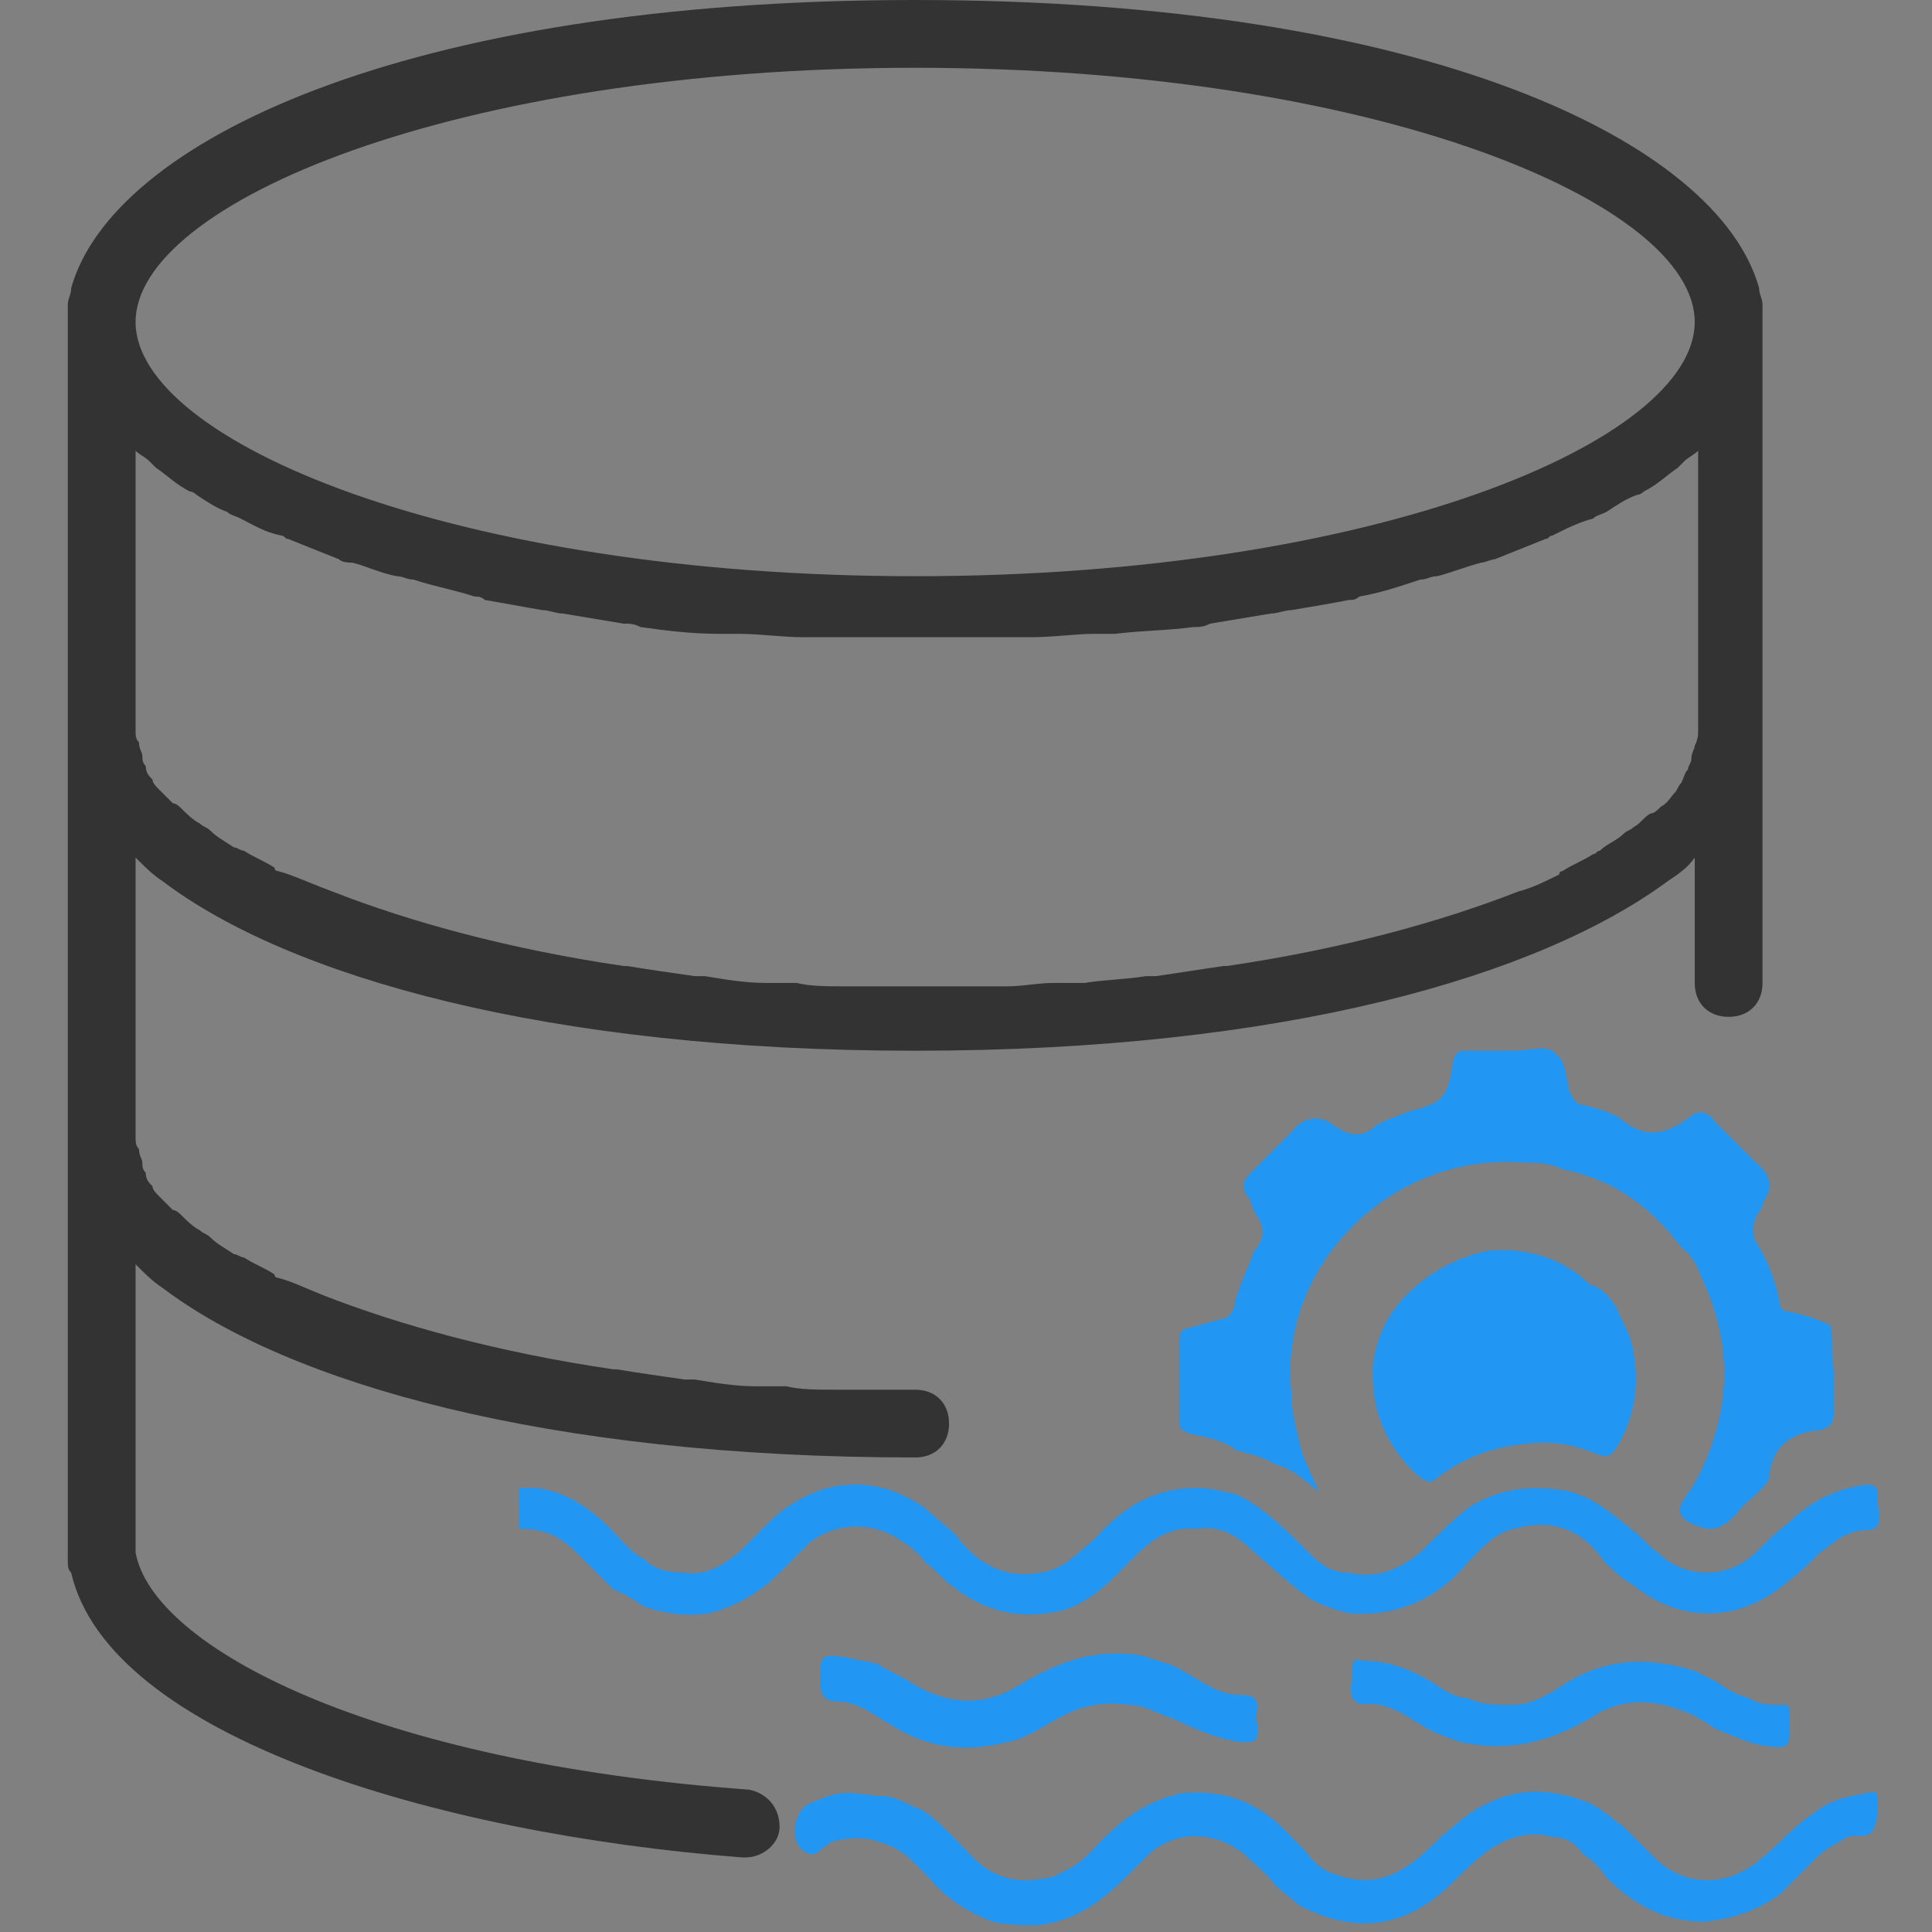 <?xml version="1.0" encoding="utf-8"?>
<!-- Generator: Adobe Illustrator 25.2.3, SVG Export Plug-In . SVG Version: 6.00 Build 0)  -->
<svg version="1.1" id="Capa_1" xmlns="http://www.w3.org/2000/svg" xmlns:xlink="http://www.w3.org/1999/xlink" x="0px" y="0px"
	 viewBox="0 0 57 57" style="enable-background:new 0 0 57 57;" xml:space="preserve">
<rect x="0" y="0" width="57" height="57" fill="#808080" stroke="none"/>
<style type="text/css">
	.st0{fill:#333333;}
	.st1{fill:#FDFDFD;}
	.st2{fill:#020202;}
	.st3{fill:#F1F1F1;}
	.st4{fill:#2196F3;}
</style>
<g>
	<path class="st0" d="M27,41c-0.8,0-1.6,0-2.4,0c-0.5,0-1,0-1.4-0.1c-0.3,0-0.6,0-0.9,0c-0.6,0-1.2-0.1-1.8-0.2c-0.1,0-0.2,0-0.3,0
		c-0.7-0.1-1.4-0.2-2-0.3c0,0,0,0-0.1,0c-3.4-0.5-6.3-1.3-8.6-2.2c0,0,0,0,0,0C9,38,8.6,37.8,8.2,37.7c0,0-0.1,0-0.1-0.1
		c-0.3-0.2-0.6-0.3-0.9-0.5C7.1,37.1,7,37,6.9,37c-0.3-0.2-0.5-0.3-0.7-0.5c-0.1-0.1-0.2-0.1-0.3-0.2c-0.2-0.1-0.4-0.3-0.5-0.4
		c-0.1-0.1-0.2-0.2-0.3-0.2c-0.1-0.1-0.3-0.3-0.4-0.4c-0.1-0.1-0.2-0.2-0.2-0.3c-0.1-0.1-0.2-0.2-0.2-0.4c-0.1-0.1-0.1-0.2-0.1-0.3
		c0-0.1-0.1-0.2-0.1-0.4C4,33.8,4,33.7,4,33.5v-8.2c0,0,0.1,0.1,0.1,0.1c0.2,0.2,0.4,0.4,0.7,0.6C8.5,28.8,16.1,31,27,31
		c10.9,0,18.4-2.2,22.2-5c0.3-0.2,0.6-0.4,0.8-0.7l0,0l0,3.7c0,0.6,0.4,1,1,1s1-0.4,1-1v-7v-0.5v-12V9c0-0.2-0.1-0.3-0.1-0.5
		C50.7,4.2,42.1,0,27,0S3.3,4.2,2.1,8.5C2.1,8.7,2,8.8,2,9v0.5v12V22v11.5V34v12c0,0.2,0,0.3,0.1,0.4c1.1,4.8,10.7,7.7,19.8,8.4
		c0,0,0.1,0,0.1,0c0.5,0,1-0.4,1-0.9c0-0.6-0.4-1-0.9-1.1C11,52,4.5,48.6,4,45.8c0,0,0-0.1,0-0.1v-8.4c0,0,0.1,0.1,0.1,0.1
		c0.2,0.2,0.4,0.4,0.7,0.6C8.5,40.8,16.1,43,27,43c0.6,0,1-0.4,1-1S27.6,41,27,41z M4.6,13.8c0.3,0.2,0.6,0.5,1,0.7
		c0.1,0,0.2,0.1,0.2,0.1c0.3,0.2,0.6,0.4,0.9,0.5c0.1,0.1,0.2,0.1,0.4,0.2c0.4,0.2,0.7,0.4,1.2,0.5c0.1,0,0.1,0.1,0.2,0.1
		c0.5,0.2,1,0.4,1.5,0.6c0.1,0.1,0.3,0.1,0.4,0.1c0.4,0.1,0.8,0.3,1.3,0.4c0.2,0,0.3,0.1,0.5,0.1c0.6,0.2,1.2,0.3,1.8,0.5
		c0.1,0,0.2,0,0.3,0.1c0.6,0.1,1.1,0.2,1.7,0.3c0.2,0,0.4,0.1,0.6,0.1c0.6,0.1,1.2,0.2,1.8,0.3c0.2,0,0.3,0,0.5,0.1
		c0.7,0.1,1.5,0.2,2.3,0.2c0.2,0,0.4,0,0.6,0c0.6,0,1.3,0.1,1.9,0.1c0.2,0,0.5,0,0.7,0c0.9,0,1.7,0,2.7,0s1.8,0,2.6,0
		c0.2,0,0.5,0,0.7,0c0.7,0,1.3-0.1,1.9-0.1c0.2,0,0.4,0,0.6,0c0.8-0.1,1.6-0.1,2.3-0.2c0.2,0,0.3,0,0.5-0.1c0.6-0.1,1.2-0.2,1.8-0.3
		c0.2,0,0.4-0.1,0.6-0.1c0.6-0.1,1.2-0.2,1.7-0.3c0.1,0,0.2,0,0.3-0.1c0.6-0.1,1.2-0.3,1.8-0.5c0.2,0,0.3-0.1,0.5-0.1
		c0.4-0.1,0.9-0.3,1.3-0.4c0.1,0,0.3-0.1,0.4-0.1c0.5-0.2,1-0.4,1.5-0.6c0.1,0,0.1-0.1,0.2-0.1c0.4-0.2,0.8-0.4,1.2-0.5
		c0.1-0.1,0.2-0.1,0.4-0.2c0.3-0.2,0.6-0.4,0.9-0.5c0.1,0,0.2-0.1,0.2-0.1c0.4-0.2,0.7-0.5,1-0.7c0.1-0.1,0.1-0.1,0.2-0.2
		c0.1-0.1,0.3-0.2,0.4-0.3v8.2c0,0.2,0,0.3-0.1,0.5c0,0.1-0.1,0.2-0.1,0.4c0,0.1-0.1,0.2-0.1,0.3c-0.1,0.1-0.1,0.2-0.2,0.4
		c-0.1,0.1-0.1,0.2-0.2,0.3c-0.1,0.1-0.2,0.3-0.4,0.4c-0.1,0.1-0.2,0.2-0.3,0.2c-0.2,0.1-0.3,0.3-0.5,0.4c-0.1,0.1-0.2,0.1-0.3,0.2
		c-0.2,0.2-0.5,0.3-0.7,0.5c-0.1,0-0.1,0.1-0.2,0.1c-0.3,0.2-0.6,0.3-0.9,0.5c0,0-0.1,0-0.1,0.1c-0.4,0.2-0.8,0.4-1.2,0.5
		c0,0,0,0,0,0c-2.3,0.9-5.2,1.7-8.6,2.2c0,0,0,0-0.1,0c-0.7,0.1-1.3,0.2-2,0.3c-0.1,0-0.2,0-0.3,0c-0.6,0.1-1.2,0.1-1.8,0.2
		c-0.3,0-0.6,0-0.9,0c-0.5,0-0.9,0.1-1.4,0.1c-0.8,0-1.6,0-2.4,0s-1.6,0-2.4,0c-0.5,0-1,0-1.4-0.1c-0.3,0-0.6,0-0.9,0
		c-0.6,0-1.2-0.1-1.8-0.2c-0.1,0-0.2,0-0.3,0c-0.7-0.1-1.4-0.2-2-0.3c0,0,0,0-0.1,0c-3.4-0.5-6.3-1.3-8.6-2.2c0,0,0,0,0,0
		C9,26,8.6,25.8,8.2,25.7c0,0-0.1,0-0.1-0.1c-0.3-0.2-0.6-0.3-0.9-0.5C7.1,25.1,7,25,6.9,25c-0.3-0.2-0.5-0.3-0.7-0.5
		c-0.1-0.1-0.2-0.1-0.3-0.2c-0.2-0.1-0.4-0.3-0.5-0.4c-0.1-0.1-0.2-0.2-0.3-0.2c-0.1-0.1-0.3-0.3-0.4-0.4c-0.1-0.1-0.2-0.2-0.2-0.3
		c-0.1-0.1-0.2-0.2-0.2-0.4c-0.1-0.1-0.1-0.2-0.1-0.3c0-0.1-0.1-0.2-0.1-0.4C4,21.8,4,21.7,4,21.5v-8.2c0.1,0.1,0.3,0.2,0.4,0.3
		C4.5,13.7,4.5,13.7,4.6,13.8z M27,2c13.6,0,23,4,23,7.5S40.6,17,27,17S4,13,4,9.5S13.4,2,27,2z"/>
</g>
<path class="st1" d="M-253.1-196.9c0-21,0-42.1,0-63.1c0-0.7,0.1-0.8,0.8-0.8c33.3,0,66.6,0,99.9,0c0.7,0,0.8,0.1,0.8,0.8
	c0,33.3,0,66.6,0,99.9c0,0.7-0.1,0.8-0.8,0.8c-33.6,0-67.1,0-100.7,0c0-2.8,0-5.5,0-8.3c1.8-0.1,3.2,0.7,4.4,2
	c-0.7,0.7-1.3,1.4-2,2.1c-0.6,0.6-0.6,1.2-0.1,1.8c0.5,0.6,1,0.7,1.8,0.2c0.8-0.6,1.4-1.5,2.3-2c0.1,0.1,0.2,0.1,0.3,0.2
	c4,3.3,8.8,3.1,12.5-0.5c0.7-0.6,1.3-1.3,2-1.9c0.7-0.7,1.5-1.3,2.6-1.5c0,0.4-0.3,0.6-0.6,0.9c-1.5,1.5-3,3-4.5,4.5
	c-0.7,0.7-0.6,1,0.4,1.2c0.9,0.1,1.8,0.1,2.5-0.5c2-1.6,3.7-3.6,5.6-5.4c0.1-0.1,0.2-0.3,0.2-0.5c1.4,0.4,2.3,1.5,3.3,2.5
	c1.4,1.4,2.9,2.7,4.8,3.3c0,0.2,0,0.4-0.1,0.5c-0.5,0.7-0.3,0.9,0.5,0.9c0.6,0,1.1,0,1.7,0c0.6-0.1,1.2-0.3,1.3-1
	c2.8-0.3,4.9-1.8,6.8-3.9c0.5-0.5,1-1,1.6-1.5c2.1-1.7,4.9-1.7,7,0c0.9,0.7,1.7,1.5,2.4,2.3c-1.1,0.6-1.8,1.7-2.6,2.5
	c-0.2,0.2-0.7,0.4-0.5,0.8c0.2,0.4,0.7,0.5,1.1,0.5c1.8,0,3-0.9,4-2.3c4.3,2.4,8.2,1.8,11.7-1.7c0.8-0.8,1.6-1.6,2.4-2.3
	c1.4-1.1,3.1-1.4,4.8-0.9c-1.3,1.6-2.9,2.9-4.3,4.4c-0.3,0.3-0.8,0.6-0.6,1.1c0.3,0.5,0.9,0.4,1.3,0.4c1.1-0.1,2-0.4,2.8-1.3
	c1-1.2,2.3-2,3.1-3.3c0.7,0.4,1.2,1.1,1.8,1.7c2,2.1,4.4,3.4,7.3,3.4c0,0.5,0.3,0.6,0.7,0.6c0.5,0,0.9,0,1.4,0c1.1,0,3-1.5,3.4-2.6
	c0.9-0.9,1.8-1.8,2.7-2.7c0.7-0.6,1.4-1.1,2.3-1.5c0.6-0.3,1.7,0.3,1.9-0.7c0.2-0.7,0-1.5,0-2.3c0-0.6-0.2-0.7-0.7-0.6
	c-1.5,0.2-2.9,0.6-4.2,1.4c-1.4,0.9-2.5,2.2-3.7,3.4c-2.5,2.3-5.7,2.3-8.2,0c-0.8-0.7-1.5-1.5-2.2-2.2c0.9-0.9,1.8-1.8,2.6-2.8
	c1.4-1.5,3-2.8,4.3-4.4c1.1,0.5,2.3,1,3.5,1.2c2,0.3,2,0.3,2-1.7c0-0.3,0-0.6,0-0.9c0-0.4-0.1-0.6-0.6-0.6c-0.9,0-1.7-0.1-2.5-0.6
	c0.3-0.2,0.6-0.5,0.8-0.7c2.2-2.2,4.4-4.5,6.6-6.6c1.1-1.1,1.7-2.3,1.5-3.9c0-0.3,0.1-0.6-0.3-0.7c-0.3-0.1-0.5,0.1-0.7,0.3
	c-0.2,0.2-0.3,0.3-0.5,0.5c-3,3-6,6-9,9c-0.3,0.3-0.5,0.6-0.9,0.7c-0.5-0.2-1-0.5-1.5-0.7c-3.3-1-6.4-0.9-9.4,0.8
	c-1.4,0.8-2.7,1.7-4.4,1.8c0.1-0.5,0.4-0.8,0.8-1.1c2.3-2.3,4.6-4.6,6.9-6.9c0.3-0.3,0.6-0.5,0.7-0.9c0.2,0.1,0.3,0.2,0.5,0.3
	c3.6,2.9,8.2,2.9,11.7-0.1c0.9-0.8,1.7-1.6,2.5-2.4c0.7-0.7,1.5-1.3,2.5-1.6c0.6-0.2,1.4,0.1,1.7-0.5c0.2-0.5,0.1-1.2,0.1-1.9
	c0-0.1,0-0.3,0-0.4c0.1-0.6-0.1-0.8-0.7-0.7c-2.3,0.1-4.1,1.2-5.8,2.7c-0.8,0.8-1.6,1.7-2.5,2.4c-2.2,1.9-5.3,1.8-7.4-0.1
	c0.7-0.8,1.4-1.6,2.3-2.2c1.5,0.7,2.3,0.6,3.5-0.6c0.7-0.7,1.4-1.4,2.1-2.1c0.3-0.3,0.6-0.6,0.6-1c0.2-2.1,1.6-3,3.5-3.3
	c0.1,0,0.1,0,0.2-0.1c0.7-0.1,1-0.5,0.9-1.2c-0.1-1.1,0-2.2,0-3.2c1.3-0.8,1.9-2,1.8-3.6c0-0.4-0.1-0.7-0.5-0.9
	c-0.4-0.1-0.5,0.2-0.7,0.4c-0.3,0.2-0.5,0.5-0.8,0.7c-1-0.3-2.1-0.7-3.1-0.9c-0.5-0.1-0.7-0.4-0.8-0.8c-0.4-1.4-0.8-2.9-1.6-4.1
	c-0.7-1.1-0.7-2.1,0.2-3.1c0.3,0.1,0.5-0.1,0.7-0.3c1.4-1.4,2.9-2.8,4.2-4.3c1-1,2.1-2,1.7-3.7c-0.1-0.3,0.2-0.8-0.3-1
	c-0.4-0.2-0.7,0.2-0.9,0.4c-1.6,1.6-3.2,3.2-4.8,4.8c-0.3,0.3-0.5,0.6-0.9,0.6c-1-1-2.1-1.9-3-3c-0.7-0.7-1.3-1-2.1-0.3
	c-1.6,1.3-3.1,1.3-4.7,0.1c-0.1-0.1-0.2-0.1-0.2-0.2c0.1-0.6,0.6-0.8,0.9-1.1c0.4-0.5,1-0.7,1.1-1.4c0.4,0.2,0.8,0.1,1.3-0.1
	c0.9-0.5,1.9-0.9,2.8-1.5c0.5-0.3,0.8-0.3,1.3,0.2c1.1,1.2,2.3,2.3,3.5,3.5c0.4,0.4,0.6,0.4,1.1,0.1c1.3-1,2.3-2.1,3-3.6
	c1.7-3.6,1.3-7-0.8-10.3c0.5-0.8,1.3-1.4,2-2.1c0.9-0.8,1.2-1.8,1.2-3c0-0.4,0.1-0.8-0.3-1.1c-0.5-0.2-0.8,0.2-1.1,0.5
	c-1.3,1.2-2.4,2.5-3.8,3.6c-2.8-1.9-5.8-2.5-9.1-1.4c-1.9,0.6-1.9,0.6-2.2-1.4c0.1-0.1,0.2-0.1,0.3-0.2c4.9-4.9,9.9-9.9,14.8-14.8
	c0.7-0.7,0.7-1.6,0.1-2.2c-0.5-0.5-1.3-0.3-2,0.3c-4.4,4.4-8.9,8.9-13.3,13.3c-0.3,0.3-0.5,0.6-0.9,0.8c-1.5-3-3.6-5.4-6.5-7.2
	c0-0.4,0.4-0.6,0.6-0.9c1.8-1.8,3.6-3.6,5.4-5.4c0.3-0.3,0.5-0.5,0.8-0.8c0.3-0.2,0.4-0.5,0.2-0.9c-0.1-0.3-0.5-0.3-0.8-0.3
	c-1.3,0-2.4,0.2-3.3,1.2c-1.3,1.4-2.7,2.7-4.1,4.1c-0.5,0.5-1.2,1-1.5,1.7c-4-1.4-7.9-1.4-11.8,0.1c-2.3,0.9-4.2,2.3-6,4.1
	c-0.4,0.4-0.4,0.4-0.8,0.3c0.2-0.3,0.4-0.6,0.7-0.8c2.3-2.4,4.7-4.7,7-7c0.8-0.8,1.6-1.6,2.4-2.4c0.2-0.2,0.5-0.5,0.4-0.9
	c-0.1-0.4-0.5-0.4-0.8-0.4c-1.2,0-2.2,0.2-3.1,1.1c-2,2.1-4,4.1-6.1,6.1c-0.6,0.6-1.1,1.3-1.9,1.7c-1.8-2.8-4-5.1-6.9-6.8
	c0.4-1,1.4-1.5,2.1-2.3c0.2-0.2,0.4-0.5,0.3-0.8c-0.1-0.3-0.4-0.2-0.7-0.2c-1.9-0.3-3.2,0.5-4.2,2c-3.1-1.1-6.3-1.7-9.7-1.3
	c-1.9,0.2-3.7,0.8-5.5,1.4c-1.3-0.4-2.5-0.4-3.5,0.6c-4.8,4.8-9.7,9.7-14.5,14.5c-0.2,0.2-0.6,0.5-0.6,0.9c-2.2,1.2-3.9,3-5.1,5.2
	c-1.2,0.4-1.7,1.5-2.6,2.3c-0.9,0.7-1.2,1.7-1.2,2.9c0,0.4,0,0.9,0.4,1.1c0.4,0.2,0.8-0.2,1.1-0.5c0.4-0.3,0.6-0.8,1.2-0.8
	c0.1,3.6,1.5,6.7,4.3,9.1c0,0.4-0.3,0.6-0.6,0.9c-1.1,1.1-2.2,2.3-3.4,3.4c-1,0.9-1.5,2-1.3,3.4c0,0.3-0.1,0.6,0.2,0.8
	c0.4,0.2,0.7,0,1-0.3c0.7-0.7,1.3-1.4,2-2c1.6-1.5,3-3.2,4.7-4.6c1.7,0.6,3.5,1,5.4,0.9c0.6,0,0.8-0.2,0.8-0.8c0-2.3,0-4.5,0-6.8
	c0.5,0,0.8-0.5,1.1-0.8c0.9-1,2.1-1.7,2.7-3c0.6,0,1.1,0,1.7-0.1c0.9-0.1,1.1,0.2,1.1,1.1c0,3.4,0,6.9,0,10.3
	c-0.2,0.4-0.4,0.7-0.7,1c-3.2,3.2-6.5,6.5-9.7,9.7c-0.3,0.3-0.5,0.6-0.9,0.6c-1.7-1.4-3.6-1.9-5.6-0.9c-2.6,1.2-4,4.9-1.3,8
	c-1.1,1.3-2.4,2.5-3.6,3.7C-252.3-197.6-252.5-197-253.1-196.9z M-251.2-250.6c0.1,0.4-0.2,0.9,0.3,1.2c0.6,0.3,0.9-0.3,1.2-0.6
	c2.3-2.3,4.6-4.6,6.8-6.8c0.3-0.3,0.6-0.6,0.9-0.9c0.4-0.5,0.2-1-0.4-1c-1.2-0.1-2.4,0.1-3.3,1.1c-1.5,1.5-3,3-4.5,4.5
	C-250.9-252.5-251.2-251.7-251.2-250.6z"/>
<path class="st2" d="M-168.3-188.8c2.1,2,5.2,2,7.4,0.1c0.9-0.7,1.6-1.6,2.5-2.4c1.6-1.5,3.5-2.6,5.8-2.7c0.6,0,0.8,0.1,0.7,0.7
	c0,0.1,0,0.3,0,0.4c0,0.6,0.2,1.3-0.1,1.9c-0.3,0.5-1.1,0.3-1.7,0.5c-1,0.3-1.8,0.9-2.5,1.6c-0.8,0.8-1.6,1.7-2.5,2.4
	c-3.5,3-8.2,3-11.7,0.1c-0.2-0.1-0.3-0.2-0.5-0.3c-0.6-0.6-1.2-1.1-1.7-1.7c-1.6-2-3.7-2.7-6.2-2.1c-1.5,0.4-2.6,1.5-3.5,2.6
	c-2.4,2.7-5.2,4.1-8.9,3.7c-0.9-0.3-1.9-0.5-2.8-0.9c-1.6-1-2.9-2.3-4.2-3.7c-1.2-1.2-2.5-2-4.3-1.9c-0.3,0-0.7,0-1,0
	c-1.5,0.2-2.6,1.1-3.7,2.2c-1.6,1.6-3.2,3.3-5.4,4c-3.1,0.8-5.9,0.3-8.3-1.7c-0.7-0.6-1.3-1.2-2-1.8c-0.6-0.7-1.2-1.3-2-1.8
	c-2-1.4-4.7-1.2-6.6,0.4c-0.8,0.7-1.5,1.4-2.3,2.2c-1.5,1.5-3.2,2.7-5.4,3c-1.7,0.2-3.3,0-4.9-0.5c-0.7-0.5-1.5-0.9-2.2-1.4
	c-0.9-0.9-1.8-1.8-2.7-2.7c-1.2-1.2-2.5-1.8-4.2-1.8c0-1.1,0-2.1,0-3.2c0.4,0,0.8,0,1.2,0c2.3,0.3,4.1,1.5,5.7,3.1
	c0.8,0.8,1.5,1.8,2.6,2.4c0.8,0.7,1.9,1,3,1c1.6,0.2,2.9-0.4,4-1.4c0.8-0.7,1.5-1.5,2.3-2.3c1.1-1,2.2-1.9,3.6-2.3
	c2.9-0.9,5.6-0.5,8.2,1.2c0.7,0.7,1.5,1.3,2.2,2c1.6,2,3.6,3.2,6.3,2.7c1.7-0.3,2.9-1.4,3.9-2.6c2-2.2,4.4-3.8,7.6-3.9
	c1.1,0.1,2.1,0.3,3.2,0.5c2,0.9,3.5,2.4,5.1,4c0.9,0.9,1.9,1.7,3.2,1.9c2.1,0.5,3.8-0.2,5.3-1.6c1.1-1.1,2.2-2.3,3.4-3.2
	c2.3-1.6,4.9-1.9,7.5-1.3c1.8,0.4,3.1,1.6,4.5,2.8C-169.7-190-169-189.4-168.3-188.8z"/>
<path class="st2" d="M-196.6-164.1c-0.7-0.8-1.5-1.7-2.4-2.3c-2.1-1.7-4.9-1.7-7,0c-0.6,0.4-1.1,1-1.6,1.5c-1.8,2-4,3.5-6.8,3.9
	c-1.1,0-2.3-0.1-3.4-0.3c-1.9-0.6-3.4-1.9-4.8-3.3c-1-1-1.9-2.1-3.3-2.5c-1.2-0.5-2.4-0.5-3.6-0.1c-1.1,0.2-1.8,0.8-2.6,1.5
	c-0.7,0.6-1.3,1.3-2,1.9c-3.8,3.6-8.5,3.8-12.5,0.5c-0.1-0.1-0.2-0.1-0.3-0.2c-0.7-0.7-1.3-1.3-2-2c-1.2-1.3-2.6-2.1-4.4-2
	c0-1.1,0-2.2,0-3.4c2.7,0,4.8,1.2,6.7,3c0.6,0.7,1.2,1.4,2,2c2.2,2.1,5.3,2.2,7.6,0.3c1-0.8,1.8-1.7,2.7-2.6
	c1.5-1.5,3.3-2.3,5.4-2.6c1-0.1,2,0.1,3.1,0.2c0.8,0.3,1.6,0.7,2.4,1c1.4,1,2.6,2.3,3.8,3.5c1.6,1.5,3.4,2.2,5.6,1.6
	c0.5,0.1,0.9-0.2,1.3-0.4c1.1-0.6,1.9-1.5,2.7-2.4c1.7-1.8,3.6-3.1,6.1-3.5c3.3-0.3,6,0.9,8.2,3.3c0.3,0.4,0.7,0.7,1.1,1
	c0.6,0.8,1.4,1.4,2.4,1.8c1.9,0.8,3.8,0.6,5.5-0.6c0.8-0.6,1.5-1.4,2.2-2.1c1-1,2.1-2,3.4-2.6c2.5-1.1,5-1,7.5,0
	c0.8,0.6,1.6,1.2,2.5,1.7c0.7,0.8,1.4,1.5,2.2,2.2c2.5,2.4,5.7,2.4,8.2,0c1.2-1.1,2.3-2.4,3.7-3.4c1.3-0.8,2.7-1.3,4.2-1.4
	c0.5,0,0.7,0,0.7,0.6c0,0.8,0.1,1.6,0,2.3c-0.2,0.9-1.3,0.4-1.9,0.7c-0.8,0.4-1.6,0.9-2.3,1.5c-0.9,0.9-1.8,1.8-2.7,2.7
	c-1.6,1.2-3.5,1.9-5.5,2c-3,0-5.3-1.3-7.3-3.4c-0.6-0.6-1.1-1.2-1.8-1.7c-0.7-0.7-1.4-1.2-2.4-1.3c-1.8-0.5-3.4-0.2-4.8,0.9
	c-0.9,0.7-1.6,1.5-2.4,2.3c-3.5,3.5-7.4,4-11.7,1.7C-195.4-163.1-196-163.6-196.6-164.1z"/>
<path class="st1" d="M-246.4-168c-1.9-1.8-4.1-2.9-6.7-3c0-6.5,0-13.1,0-19.6c1.7,0,3,0.7,4.2,1.8c0.9,0.9,1.8,1.8,2.7,2.7
	c-1,1.2-2.1,2.3-3.2,3.3c-1,0.9-1.5,1.9-1.3,3.2c0.1,0.4-0.2,0.9,0.3,1.1c0.5,0.2,0.8-0.2,1.1-0.5c1.6-1.6,3.3-3.3,4.9-4.9
	c0.2-0.2,0.5-0.4,0.5-0.8c1.6,0.5,3.2,0.8,4.9,0.5c2.2-0.3,3.9-1.5,5.4-3c0.7-0.7,1.5-1.5,2.3-2.2c1.9-1.6,4.6-1.7,6.6-0.4
	c-0.2,0.3-0.4,0.6-0.7,0.8c-2.7,2.7-5.3,5.3-8,8c-0.3,0.3-0.6,0.5-0.7,0.8c-0.7-0.2-1.4-0.4-2.2-0.6c-2.1-0.4-2.1-0.4-2.1,1.7
	c0,0.9,0,1.6,1.2,1.5c-0.1,0.2-0.1,0.4-0.2,0.5C-240.5-173.9-243.4-171-246.4-168z"/>
<path class="st3" d="M-251.9-193.8c-0.4,0-0.8,0-1.2,0c0-1.1,0-2.1,0-3.2c0.7-0.1,0.8-0.7,1.2-1.1c1.2-1.2,2.5-2.3,3.6-3.7
	c0.7,0.5,1.5,1,2.4,1.2c0,0.4-0.4,0.6-0.6,0.9c-1.6,1.6-3.2,3.2-4.8,4.8C-251.7-194.5-252-194.2-251.9-193.8z"/>
<path class="st2" d="M-225-257.6c1.8-0.6,3.6-1.2,5.5-1.4c3.3-0.4,6.6,0.1,9.7,1.3c0.9,0.4,1.7,0.9,2.6,1.3c2.8,1.7,5.1,4,6.9,6.8
	c0.5,0.9,0.9,1.7,1.4,2.6c0.4,0.1,0.4,0.1,0.8-0.3c1.7-1.7,3.7-3.2,6-4.1c3.9-1.6,7.9-1.5,11.8-0.1c0.9,0.4,1.7,0.8,2.6,1.3
	c2.8,1.8,5,4.2,6.5,7.2c0.3,0.9,0.7,1.8,1,2.8c0.3,2,0.3,2,2.2,1.4c3.3-1.1,6.3-0.5,9.1,1.4c0.7,0.7,1.3,1.3,2,2
	c2.1,3.3,2.6,6.7,0.8,10.3c-0.7,1.4-1.8,2.6-3,3.6c-0.4,0.3-0.7,0.3-1.1-0.1c-1.1-1.2-2.3-2.3-3.5-3.5c-0.4-0.4-0.7-0.5-1.3-0.2
	c-0.9,0.5-1.9,0.9-2.8,1.5c-0.4,0.2-0.8,0.3-1.3,0.1c-0.9-0.5-1.8-0.9-2.8-1.1c-0.7-0.7-0.7-1.7-1-2.6c-0.7-2-0.7-2-2.7-2
	c-0.7,0-1.7,0.2-2.2-0.1c-0.5-0.4-0.1-1.4-0.2-2.1c0-0.1,0-0.2,0-0.3c0-1.3,0-2.5,0-3.8c0-2.6,0-5.2,0-7.8c0-0.4-0.1-0.6-0.6-0.6
	c-1.8,0-3.6,0-5.4,0c-0.4,0-0.6,0.2-0.6,0.6c0,4.6,0,9.2,0,13.7c0,0.1-0.1,0.3-0.1,0.3c-1.3-0.2-1.4,0.9-1.6,1.7
	c-0.2,0.6-0.4,1.1-0.5,1.7c-0.2,0.9-0.6,1.3-1.5,1.6c-0.9,0.3-1.7,0.7-2.6,1.1c-0.4-0.3-0.2-0.7-0.2-1.1c0-4.1,0-8.1,0-12.2
	c0.1-0.6,0-0.9-0.7-0.9c-0.9,0.1-1.9,0-2.8,0.1c-3.1-0.3-3.1-0.3-3,2.8c0,0.1,0,0.1,0,0.2c0,1.3,0,2.5,0,3.8c0,1.8-0.1,3.6,0,5.4
	c0.1,1.7-0.4,2.9-1.7,4.1c-1.2,1.2-2.4,1.9-4.1,1.6c0,0-0.1,0-0.1,0c-0.6,0.1-0.7-0.2-0.7-0.7c0-1.1,0-2.1,0-3.2c0-1.3,0-2.6,0-3.9
	c0-4.1,0-8.3,0.1-12.4c0-1-0.3-1.2-1.2-1c-1.3,0-2.5,0-3.8,0c-0.5,0-0.9,0-1.4,0c-0.1,0-0.2,0-0.2,0.2c0,0.5,0,0.9,0,1.4
	c0,1.3,0,2.5,0,3.8c0,4.7,0,9.4,0,14c-0.1,1.8-0.1,1.8-1.9,1.9c0,0-0.1,0-0.1,0c-1.2,0-2.4-0.1-3.6,0c-0.7,0-1-0.1-1-1
	c0-2.6,0-5.1,0-7.7c0.1-1.3,0.1-2.6,0-3.9c0.1-4.6,0.1-9.2,0-13.9c0.1-1.3,0.1-2.6,0-3.9c0.2-0.5-0.1-0.7-0.6-0.7
	c-1.8,0-3.5,0-5.3,0c-0.5,0-0.6,0.2-0.6,0.6c0,2,0,4,0.1,6c-0.1,1.3-0.1,2.5,0,3.8c-0.1,4.7-0.1,9.4,0,14c-0.1,1.3-0.1,2.5,0,3.8
	c0,0.7-0.1,1.3,0,2c0,0.7-0.1,1-0.9,0.9c-0.6,0-1.2,0-1.9,0.1c-1.3,0-2.5-0.1-3.8-0.1c0-3.4-0.1-6.9,0-10.3c0-0.8-0.2-1.2-1.1-1.1
	c-0.5,0.1-1.1,0-1.7,0.1c-1.1,0-2.2,0-3.3-0.1c-0.4,0-0.5,0.1-0.5,0.5c0,1.1,0,2.2,0.1,3.3c0,2.3-0.1,4.5,0,6.8
	c0,0.7-0.2,0.8-0.8,0.8c-1.9,0-3.7-0.3-5.4-0.9c-0.9-0.5-1.7-1.1-2.6-1.6c-2.8-2.4-4.2-5.4-4.3-9.1c0.1-1.7,0.5-3.4,1.2-4.9
	c1.2-2.2,2.9-3.9,5.1-5.2c1.6-0.7,3.2-1.2,4.9-1.2c2.1,0.1,2.1,0.1,2.6-1.9c0.1-0.3,0.2-0.7,0.3-1c0.7-2,1.7-3.9,3-5.6
	C-230.8-254.2-228.1-256.1-225-257.6z"/>
<path class="st2" d="M-171-221.5c0.1,0.1,0.2,0.1,0.2,0.2c1.6,1.2,3.2,1.2,4.7-0.1c0.8-0.7,1.4-0.4,2.1,0.3c0.9,1,2,2,3,3
	c1.2,0.9,1.4,2,0.4,3.1c0,0,0,0.1-0.1,0.2c-0.8,1-0.9,1.9-0.2,3.1c0.8,1.2,1.2,2.7,1.6,4.1c0.1,0.5,0.3,0.7,0.8,0.8
	c1,0.3,2.1,0.6,3.1,0.9c0.3,1.1,0,2.2,0.2,3.4c0,1.1-0.1,2.2,0,3.2c0,0.7-0.2,1.1-0.9,1.2c-0.1,0-0.1,0-0.2,0.1
	c-1.9,0.3-3.3,1.2-3.5,3.3c0,0.4-0.3,0.7-0.6,1c-0.7,0.7-1.4,1.4-2.1,2.1c-1.2,1.2-2,1.3-3.5,0.6c-0.8-0.6-0.7-1.1-0.1-1.8
	c0.8-1,1.4-2,1.7-3.3c1.8-4.5,1.6-8.9-0.6-13.3c-0.4-0.9-0.9-1.7-1.5-2.4c-2.2-3-5.1-5-8.8-5.9c-1-0.4-2.1-0.6-3.2-0.5
	c-9.6-0.8-18.2,7.6-17.3,17.2c0,1.1,0.2,2.3,0.6,3.4c0.3,1.4,1,2.7,1.5,4.1c-1.1-0.8-2.1-1.7-3.3-2.2c-0.8-0.5-1.8-0.9-2.8-1
	c-1.1-0.8-2.4-0.9-3.6-1.3c-0.4-0.2-0.6-0.3-0.6-0.8c0-2.1,0-4.2,0-6.2c0-0.5,0.1-0.7,0.6-0.8c0.9-0.2,1.8-0.6,2.7-0.9
	c0.4-0.1,0.6-0.3,0.6-0.6c0.4-1.5,1-2.9,1.6-4.3c0.8-0.8,0.9-1.7,0.2-2.7c-0.2-0.3-0.4-0.6-0.5-0.9c-0.1-0.2-0.1-0.3-0.2-0.4
	c-0.5-0.7-0.4-1.2,0.3-1.7c1.1-1,2.2-2,3.1-3.1c0.9-1,1.7-1.3,2.9-0.6c1.1,0.8,2.2,1.5,3.5,0.3c0.6-0.2,1.1-0.5,1.7-0.7
	c1-0.4,2.3-0.5,3-1.2c0.7-0.7,0.8-2,1.1-3c0.1-0.5,0.4-0.7,0.9-0.6c1.2,0,2.3,0,3.5,0c1.1,0,2.4-0.4,3.2,0.2
	c0.7,0.6,0.8,1.9,1.1,2.9c0.2,0.6,0.5,1,1.1,1C-172.9-222.1-172-221.8-171-221.5z"/>
<path class="st2" d="M-179.2-177.6c1.7,0,3-1,4.4-1.8c3-1.7,6.2-1.8,9.4-0.8c0.5,0.2,1,0.4,1.5,0.7c0.8,0.5,1.6,1.1,2.5,1.3
	c0.8,0.5,1.6,0.6,2.5,0.6c0.4,0,0.6,0.1,0.6,0.6c0,0.3,0,0.6,0,0.9c0,2,0,2-2,1.7c-1.2-0.2-2.4-0.7-3.5-1.2c-0.7-0.5-1.4-1-2.2-1.3
	c-2.5-1-4.9-1-7.2,0.5c-3,1.9-6.1,2.6-9.6,1.9c-0.8-0.3-1.6-0.6-2.5-0.9c-1.1-0.8-2.3-1.5-3.7-1.9c-0.7-0.2-1.6,0.2-2-0.5
	c-0.3-0.6-0.1-1.4-0.1-2.1c0-0.1,0-0.1,0-0.2c-0.1-0.5,0.2-0.6,0.7-0.6c1.8,0.1,3.4,0.6,5,1.4c0.9,0.5,1.7,1.2,2.7,1.4
	C-181.6-177.4-180.4-177.5-179.2-177.6z"/>
<path class="st2" d="M-246-200.4c-0.9-0.2-1.6-0.7-2.4-1.2c-2.7-3-1.3-6.8,1.3-8c2.1-1,3.9-0.5,5.6,0.9c0.7,0.8,1.1,1.6,1.4,2.6
	c0,0.6,0.1,1.3-0.1,1.9C-240.8-201.6-242.9-200.2-246-200.4z"/>
<path class="st3" d="M-170.3-240.4c-0.3-0.9-0.7-1.8-1-2.8c0.4-0.2,0.6-0.5,0.9-0.8c4.4-4.4,8.9-8.9,13.3-13.3
	c0.7-0.7,1.5-0.8,2-0.3c0.6,0.5,0.6,1.5-0.1,2.2c-4.9,4.9-9.9,9.9-14.8,14.8C-170.1-240.5-170.2-240.5-170.3-240.4z"/>
<path class="st3" d="M-240.1-206.2c-0.3-0.9-0.7-1.8-1.4-2.6c0.4,0,0.6-0.3,0.9-0.6c3.2-3.2,6.5-6.5,9.7-9.7c0.3-0.3,0.5-0.6,0.7-1
	c1.3,0,2.5,0.1,3.8,0.1c-0.1,0.3-0.4,0.5-0.6,0.8c-4.1,4.1-8.2,8.2-12.3,12.3C-239.6-206.6-239.8-206.4-240.1-206.2z"/>
<path class="st3" d="M-198.9-247.1c-0.5-0.9-0.9-1.7-1.4-2.6c0.7-0.5,1.3-1.1,1.9-1.7c2-2,4.1-4,6.1-6.1c0.9-0.9,2-1.1,3.1-1.1
	c0.3,0,0.7,0.1,0.8,0.4c0.1,0.4-0.1,0.6-0.4,0.9c-0.8,0.8-1.6,1.6-2.4,2.4c-2.3,2.3-4.7,4.7-7,7
	C-198.5-247.7-198.7-247.4-198.9-247.1z"/>
<path class="st3" d="M-161.4-178.1c-0.9-0.3-1.7-0.8-2.5-1.3c0.4-0.1,0.6-0.5,0.9-0.7c3-3,6-6,9-9c0.2-0.2,0.3-0.3,0.5-0.5
	c0.2-0.2,0.4-0.3,0.7-0.3c0.3,0.1,0.2,0.4,0.3,0.7c0.2,1.6-0.3,2.8-1.5,3.9c-2.3,2.2-4.4,4.4-6.6,6.6
	C-160.8-178.5-161.1-178.3-161.4-178.1z"/>
<path class="st3" d="M-179.2-177.6c-1.2,0.1-2.3,0.2-3.5-0.4c0-0.5,0.4-0.7,0.7-0.9c2.9-2.9,5.8-5.8,8.7-8.7
	c0.3-0.3,0.5-0.6,0.8-0.7c0.6,0.6,1.2,1.1,1.7,1.7c-0.1,0.4-0.5,0.6-0.7,0.9c-2.3,2.3-4.6,4.6-6.9,6.9
	C-178.8-178.3-179.1-178-179.2-177.6z"/>
<path class="st3" d="M-238.7-242.9c-1.7,0.1-3.4,0.5-4.9,1.2c0-0.4,0.3-0.6,0.6-0.9c4.8-4.8,9.7-9.7,14.5-14.5c1-1,2.2-1,3.5-0.6
	c-3,1.5-5.7,3.5-7.8,6.2c-1.3,1.7-2.2,3.6-3,5.6c-0.6,0-0.9,0.6-1.2,0.9C-237.6-244.2-238.6-243.9-238.7-242.9z"/>
<path class="st3" d="M-251.2-250.6c-0.1-1.1,0.3-2,1.1-2.7c1.5-1.5,3-2.9,4.5-4.5c0.9-1,2.1-1.2,3.3-1.1c0.6,0,0.8,0.5,0.4,1
	c-0.3,0.3-0.6,0.6-0.9,0.9c-2.3,2.3-4.6,4.6-6.8,6.8c-0.3,0.3-0.6,0.9-1.2,0.6C-251.4-249.6-251.1-250.2-251.2-250.6z"/>
<path class="st3" d="M-177.8-250.4c-0.9-0.4-1.7-0.8-2.6-1.3c0.3-0.7,1-1.1,1.5-1.7c1.4-1.4,2.8-2.7,4.1-4.1c0.9-1,2-1.3,3.3-1.2
	c0.3,0,0.6,0,0.8,0.3c0.2,0.3,0,0.6-0.2,0.9c-0.3,0.3-0.5,0.5-0.8,0.8c-1.8,1.8-3.6,3.6-5.4,5.4C-177.4-251-177.7-250.8-177.8-250.4
	z"/>
<path class="st3" d="M-166.1-176.8c0.8,0.3,1.5,0.8,2.2,1.3c-1.3,1.6-2.9,2.9-4.3,4.4c-0.9,0.9-1.8,1.8-2.6,2.8
	c-0.8-0.6-1.6-1.2-2.5-1.7c0.5,0,0.7-0.4,1-0.7C-170.2-172.8-168.3-175-166.1-176.8z"/>
<path class="st3" d="M-229.4-167.4c1.2-0.4,2.4-0.4,3.6,0.1c-0.1,0.2-0.1,0.4-0.2,0.5c-1.9,1.8-3.5,3.8-5.6,5.4
	c-0.7,0.6-1.6,0.6-2.5,0.5c-1-0.1-1-0.5-0.4-1.2c1.5-1.5,3-3,4.5-4.5C-229.7-166.8-229.4-167-229.4-167.4z"/>
<path class="st3" d="M-245.6-222.4c0.9,0.5,1.7,1.1,2.6,1.6c-1.7,1.4-3.1,3.1-4.7,4.6c-0.7,0.7-1.4,1.3-2,2c-0.3,0.3-0.6,0.4-1,0.3
	c-0.4-0.1-0.2-0.5-0.2-0.8c-0.1-1.4,0.3-2.5,1.3-3.4c1.2-1.1,2.3-2.3,3.4-3.4C-245.9-221.8-245.6-222-245.6-222.4z"/>
<path class="st3" d="M-160.6-214.7c0-0.1,0-0.1,0.1-0.2c1-1.2,0.8-2.2-0.4-3.1c0.5,0,0.7-0.4,0.9-0.6c1.6-1.6,3.2-3.2,4.8-4.8
	c0.3-0.3,0.5-0.6,0.9-0.4c0.5,0.2,0.2,0.6,0.3,1c0.4,1.7-0.7,2.7-1.7,3.7c-1.4,1.4-2.8,2.8-4.2,4.3
	C-160.1-214.8-160.3-214.7-160.6-214.7z"/>
<path class="st3" d="M-175.8-167.4c1,0.1,1.7,0.6,2.4,1.3c-0.8,1.3-2.1,2.2-3.1,3.3c-0.8,0.9-1.7,1.2-2.8,1.3
	c-0.5,0-1.1,0.1-1.3-0.4c-0.3-0.5,0.3-0.8,0.6-1.1C-178.7-164.5-177.1-165.9-175.8-167.4z"/>
<path class="st3" d="M-157-235.6c-0.7-0.7-1.3-1.3-2-2c1.4-1.1,2.5-2.4,3.8-3.6c0.3-0.3,0.6-0.7,1.1-0.5c0.5,0.2,0.3,0.7,0.3,1.1
	c0,1.2-0.3,2.2-1.2,3C-155.7-237.1-156.5-236.4-157-235.6z"/>
<path class="st3" d="M-164.5-196.1c-0.3,1.2-0.9,2.3-1.7,3.3c-0.6,0.8-0.6,1.3,0.1,1.8c-0.9,0.6-1.6,1.4-2.3,2.2
	c-0.8-0.6-1.4-1.3-2-2c1.7-1.5,3.2-3.2,4.9-4.7C-165.1-195.7-164.9-196.1-164.5-196.1z"/>
<path class="st3" d="M-248.7-236.5c-0.7,1.6-1,3.2-1.2,4.9c-0.6,0-0.8,0.5-1.2,0.8c-0.3,0.3-0.7,0.7-1.1,0.5
	c-0.4-0.2-0.4-0.7-0.4-1.1c0-1.1,0.3-2.1,1.2-2.9C-250.5-234.9-249.9-236-248.7-236.5z"/>
<path class="st3" d="M-248.8-165.6c0.7,0.7,1.3,1.3,2,2c-0.9,0.6-1.5,1.4-2.3,2c-0.7,0.6-1.3,0.4-1.8-0.2c-0.5-0.6-0.5-1.2,0.1-1.8
	C-250.1-164.3-249.4-165-248.8-165.6z"/>
<path class="st3" d="M-196.6-164.1c0.6,0.5,1.2,1,1.9,1.5c-1,1.4-2.2,2.3-4,2.3c-0.4,0-0.9-0.1-1.1-0.5c-0.2-0.4,0.3-0.6,0.5-0.8
	C-198.4-162.5-197.7-163.5-196.6-164.1z"/>
<path class="st3" d="M-171-221.5c-0.9-0.3-1.8-0.7-2.8-1c0.2-0.7,0.9-1,1.3-1.5c0.3-0.4,0.8-0.6,0.7-1.2c1,0.3,1.9,0.6,2.8,1.1
	c-0.1,0.7-0.8,0.9-1.1,1.4C-170.5-222.2-171-222-171-221.5z"/>
<path class="st3" d="M-207.2-256.5c-0.9-0.4-1.7-0.9-2.6-1.3c1-1.5,2.3-2.3,4.2-2c0.2,0,0.6-0.1,0.7,0.2c0.1,0.3-0.1,0.5-0.3,0.8
	C-205.8-258-206.8-257.5-207.2-256.5z"/>
<path class="st3" d="M-236.7-227.6c0-1.1,0-2.2-0.1-3.3c0-0.4,0.1-0.5,0.5-0.5c1.1,0,2.2,0,3.3,0.1c-0.6,1.3-1.8,2-2.7,3
	C-235.9-228-236.2-227.6-236.7-227.6z"/>
<path class="st3" d="M-155-202.4c-0.2-1.1,0.1-2.3-0.2-3.4c0.3-0.2,0.5-0.5,0.8-0.7c0.2-0.2,0.4-0.5,0.7-0.4
	c0.4,0.2,0.5,0.5,0.5,0.9C-153.1-204.5-153.7-203.3-155-202.4z"/>
<path class="st3" d="M-164.3-161.1c2-0.1,3.9-0.8,5.5-2c-0.4,1.2-2.3,2.6-3.4,2.6c-0.5,0-0.9,0-1.4,0
	C-164-160.5-164.3-160.6-164.3-161.1z"/>
<path class="st3" d="M-217.7-161.5c1.1,0.2,2.2,0.3,3.4,0.3c-0.1,0.7-0.7,0.9-1.3,1c-0.6,0-1.1,0-1.7,0c-0.8,0-1-0.2-0.5-0.9
	C-217.7-161.1-217.7-161.3-217.7-161.5z"/>
<path class="st1" d="M-192.8-221.2c-1.2-0.7-2.1-0.3-2.9,0.6c-1,1.1-2,2.1-3.1,3.1c-0.6,0.6-0.8,1-0.3,1.7c0.1,0.1,0.1,0.3,0.2,0.4
	c-0.3,0.3-0.6,0.5-0.9,0.8c-7.2,7.2-14.4,14.4-21.6,21.6c-0.3,0.3-0.6,0.7-1.1,0.8c-2.5-1.7-5.3-2.1-8.2-1.2
	c-1.4,0.4-2.6,1.3-3.6,2.3c-0.8,0.7-1.5,1.5-2.3,2.3c-1.1,1-2.5,1.6-4,1.4c0-0.5,0.4-0.7,0.6-1c5.2-5.2,10.3-10.3,15.5-15.5
	c0.2-0.2,0.4-0.6,0.9-0.6c0.1,0.3,0.2,0.6,0.3,0.8c0.8,2.3,3.2,3.6,5.6,3.1c2.2-0.4,3.9-2.5,3.9-4.8c0-2.3-1.3-3.9-4-4.9
	c0-0.4,0.3-0.6,0.6-0.9c4.1-4.1,8.2-8.2,12.2-12.2c0.3-0.3,0.5-0.6,1-0.6c0,1.1,0.1,2.1,0,3.2c0,0.5,0.1,0.8,0.7,0.7
	c0,0,0.1,0,0.1,0c1.7,0.3,2.9-0.4,4.1-1.6c1.2-1.2,1.8-2.4,1.7-4.1c-0.1-1.8,0-3.6,0-5.4c0.4,0,0.6-0.3,0.9-0.6
	c1.6-1.6,3.2-3.2,4.7-4.7c0.2-0.2,0.4-0.6,0.9-0.6c0,4.1,0,8.1,0,12.2c0,0.4-0.2,0.8,0.2,1.1c-0.1,0.6-0.6,0.8-0.9,1.1
	C-192-222.2-192.7-221.9-192.8-221.2z"/>
<path class="st1" d="M-240.1-206.2c0.2-0.2,0.5-0.4,0.7-0.6c4.1-4.1,8.2-8.2,12.3-12.3c0.2-0.2,0.5-0.4,0.6-0.8
	c0.6,0,1.3-0.1,1.9-0.1c0.7,0.1,0.9-0.2,0.9-0.9c0-0.7,0-1.3,0-2c0.4,0,0.6-0.3,0.9-0.6c1.5-1.5,3.1-3.1,4.6-4.6
	c0.3-0.3,0.5-0.6,1-0.6c0,2.6,0.1,5.1,0,7.7c0,0.8,0.2,1,1,1c1.2,0,2.4,0,3.6,0c0,0.4-0.3,0.6-0.6,0.9c-4.3,4.3-8.6,8.6-12.9,12.9
	c-0.3,0.3-0.5,0.6-1,0.5c-0.1-0.4-0.1-0.7-0.2-1.1c-0.7-2.4-3.1-3.9-5.5-3.4c-2.5,0.5-4.2,2.6-4.1,5.2c0.1,2.4,1.9,4.3,4.6,4.7
	c0,0.5-0.4,0.7-0.7,0.9c-3.4,3.4-6.7,6.7-10.1,10.1c-0.3,0.3-0.6,0.5-0.8,0.9c-1.1-0.6-1.8-1.5-2.6-2.4c-1.6-1.6-3.4-2.7-5.7-3.1
	c-0.1-0.5,0.3-0.7,0.5-1c1.6-1.6,3.2-3.2,4.8-4.8c0.2-0.2,0.6-0.4,0.6-0.9c3.2,0.2,5.2-1.2,5.8-3.8
	C-240-204.9-240.1-205.6-240.1-206.2z"/>
<path class="st1" d="M-213.8-164.7c-2.2,0.6-4-0.1-5.6-1.6c-1.2-1.2-2.4-2.5-3.8-3.5c0.7-0.3,1.2-1,1.7-1.5c2-2,4.1-4,6-6.1
	c1.3,0,2.3,0.6,3.4,1.2c1.6,1,3.2,1.7,5.1,1.9c1.3,0.1,1.3,0.1,1.3-1.2c0-0.7,0.3-1.4-0.1-1.9c-0.3-0.3-1-0.2-1.6-0.3
	c-1.9-0.3-3.3-1.6-4.9-2.4c0-0.5,0.4-0.7,0.7-1c2.8-2.9,5.7-5.7,8.5-8.6c0.3-0.3,0.6-0.5,0.7-0.9c1.7-0.1,3.1,0.7,4.3,1.9
	c1.3,1.3,2.6,2.7,4.2,3.7c0,0.4-0.4,0.7-0.7,0.9c-6.1,6.1-12.3,12.3-18.4,18.4C-213.3-165.4-213.7-165.1-213.8-164.7z"/>
<path class="st1" d="M-172.5-188.2c-0.4,0.1-0.6,0.4-0.8,0.7c-2.9,2.9-5.8,5.8-8.7,8.7c-0.3,0.3-0.6,0.5-0.7,0.9
	c-1-0.2-1.8-0.9-2.7-1.4c-1.5-0.9-3.2-1.4-5-1.4c-0.5,0-0.7,0.1-0.7,0.6c0,0.1,0,0.1,0,0.2c0,0.7-0.2,1.6,0.1,2.1
	c0.3,0.6,1.3,0.3,2,0.5c1.3,0.4,2.5,1.1,3.7,1.9c-0.4,0.1-0.7,0.5-1,0.8c-2.7,2.6-5.4,5.3-8.1,7.9c-0.4-0.3-0.7-0.6-1.1-1
	c-2.2-2.4-4.9-3.6-8.2-3.3c0-0.5,0.4-0.7,0.7-1c3.7-3.7,7.4-7.4,11.1-11.1c0.3-0.3,0.6-0.5,0.6-0.9c3.6,0.4,6.5-1.1,8.9-3.7
	c1-1.1,2-2.2,3.5-2.6C-176.3-191-174.2-190.2-172.5-188.2z"/>
<path class="st1" d="M-198.5-211.7c-0.6,1.4-1.2,2.8-1.6,4.3c-0.1,0.4-0.3,0.5-0.6,0.6c-0.9,0.3-1.8,0.6-2.7,0.9
	c-0.5,0.1-0.6,0.3-0.6,0.8c0,2.1,0,4.2,0,6.2c0,0.5,0.2,0.6,0.6,0.8c1.2,0.4,2.5,0.6,3.6,1.3c-0.7,1.1-1.9,1.7-2.6,2.9
	c-3.1,0.1-5.5,1.6-7.6,3.9c-1.1,1.2-2.2,2.3-3.9,2.6c-2.7,0.5-4.7-0.7-6.3-2.7c0.2-0.2,0.3-0.4,0.5-0.6c6.8-6.8,13.7-13.7,20.5-20.5
	C-199.1-211.5-198.9-211.8-198.5-211.7z"/>
<path class="st3" d="M-243.7-188.3c0.1-0.4,0.5-0.6,0.8-0.9c3.4-3.4,6.7-6.7,10.1-10.1c0.3-0.3,0.6-0.5,0.7-0.9
	c3.8-0.8,5-2.1,5.2-5.4c0.5,0.1,0.7-0.3,1-0.5c4.3-4.3,8.6-8.6,12.9-12.9c0.3-0.3,0.6-0.5,0.6-0.9c0,0,0.1,0,0.1,0
	c1.8-0.1,1.8-0.1,1.9-1.9c0.4,0,0.6-0.3,0.9-0.6c1.5-1.5,3-3,4.5-4.5c0.3-0.3,0.6-0.7,1-0.8c0,1.3,0,2.6,0,3.9c-0.4,0-0.7,0.3-1,0.6
	c-4.1,4.1-8.2,8.2-12.2,12.2c-0.3,0.3-0.6,0.5-0.6,0.9c-0.6,0-1.2-0.1-1.9,0.1c-2.6,0.6-4,2.5-3.9,5.6c-0.4,0-0.6,0.4-0.9,0.6
	c-5.2,5.2-10.3,10.3-15.5,15.5c-0.3,0.3-0.6,0.5-0.6,1C-241.8-187.3-242.8-187.6-243.7-188.3z"/>
<path class="st1" d="M-164.5-196.1c-0.5,0-0.7,0.4-1,0.6c-1.6,1.6-3.1,3.3-4.9,4.7c-1.3-1.2-2.7-2.3-4.5-2.8
	c-2.7-0.6-5.2-0.3-7.5,1.3c-0.1-0.5,0.4-0.7,0.6-1.1c1.1-1.3,2.5-2.3,3.5-3.7c1.8-0.2,3.6,0,5.3,0.8c0.8,0.3,1.1,0.2,1.5-0.5
	c1.6-2.6,1.8-5.4,1.1-8.3c0.4,0,0.6-0.3,0.9-0.6c1.1-1.1,2.2-2.2,3.3-3.3c0.3-0.3,0.5-0.6,1-0.5C-162.9-205-162.6-200.6-164.5-196.1
	z"/>
<path class="st1" d="M-197.1-195.8c1.3,0.5,2.2,1.4,3.3,2.2c-0.5-1.4-1.3-2.6-1.5-4.1c0.4,0,0.6-0.4,0.9-0.6
	c1.4-1.4,2.8-2.8,4.2-4.2c0.2-0.2,0.5-0.6,0.9-0.6c0,0.3,0,0.6,0,0.9c0,3.1,1.2,5.6,3.5,7.6c0.4,0.4,0.8,0.6,1.2,0.1
	c0.1,0.5-0.3,0.7-0.6,1c-1.7,1.7-3.4,3.4-5.1,5.1c-0.2,0.2-0.6,0.4-0.6,0.9c-1.4-0.2-2.3-1-3.2-1.9c-1.5-1.6-3-3.1-5.1-4
	C-198.6-194.1-197.9-195-197.1-195.8z"/>
<path class="st1" d="M-222.8-187.9c0.7,0.6,1.3,1.2,2,1.8c2.5,2.1,5.3,2.5,8.3,1.7c0,0.5-0.4,0.8-0.7,1.1c-0.7,0.9-1.8,1.5-2.3,2.5
	c-3-0.2-5.6,0.7-8.1,2.2c-2.7,1.6-5.6,1.4-8.3-0.3c0.4-0.1,0.7-0.5,1-0.8c2.3-2.3,4.7-4.7,7-7C-223.6-187-223.1-187.4-222.8-187.9z"
	/>
<path class="st3" d="M-198.5-211.7c-0.4,0-0.6,0.3-0.8,0.5c-6.8,6.8-13.7,13.7-20.5,20.5c-0.2,0.2-0.3,0.4-0.5,0.6
	c-0.7-0.7-1.5-1.3-2.2-2c0.5,0,0.8-0.5,1.1-0.8c7.2-7.2,14.4-14.4,21.6-21.6c0.3-0.3,0.6-0.5,0.9-0.8c0.2,0.3,0.3,0.6,0.5,0.9
	C-197.6-213.5-197.7-212.6-198.5-211.7z"/>
<path class="st3" d="M-191.2-184c0,0.5-0.4,0.7-0.6,0.9c-3.7,3.7-7.4,7.4-11.1,11.1c-0.3,0.3-0.7,0.5-0.7,1
	c-2.5,0.4-4.4,1.7-6.1,3.5c-0.8,0.9-1.6,1.8-2.7,2.4c-0.4,0.2-0.8,0.5-1.3,0.4c0-0.5,0.4-0.7,0.7-1c6.1-6.1,12.3-12.3,18.4-18.4
	c0.3-0.3,0.6-0.5,0.7-0.9C-193.1-184.5-192.1-184.3-191.2-184z"/>
<path class="st3" d="M-191-187.4c0-0.4,0.4-0.6,0.6-0.9c1.7-1.7,3.4-3.4,5.1-5.1c0.3-0.3,0.6-0.5,0.6-1c1.9-1.6,4.1-2.5,6.6-2.6
	c-1,1.4-2.4,2.4-3.5,3.7c-0.3,0.3-0.7,0.5-0.6,1.1c-1.2,1-2.3,2.1-3.4,3.2C-187.2-187.6-188.9-187-191-187.4z"/>
<path class="st3" d="M-222.8-187.9c-0.2,0.5-0.7,0.8-1.1,1.2c-2.3,2.3-4.7,4.7-7,7c-0.3,0.3-0.6,0.7-1,0.8c-0.7-0.4-1.5-0.8-2.2-1.2
	c0.1-0.4,0.4-0.6,0.7-0.8c2.7-2.7,5.3-5.3,8-8c0.3-0.3,0.5-0.5,0.7-0.8C-224-189.2-223.4-188.6-222.8-187.9z"/>
<path class="st3" d="M-215.5-180.7c0.5-1,1.5-1.7,2.3-2.5c0.3-0.3,0.7-0.6,0.7-1.1c2.3-0.7,3.8-2.3,5.4-4c1-1.1,2.1-1.9,3.7-2.2
	c0.3,0,0.7,0,1,0c0,0.4-0.4,0.6-0.7,0.9c-2.8,2.9-5.7,5.7-8.5,8.6c-0.3,0.3-0.7,0.5-0.7,1C-213.4-180.3-214.5-180.6-215.5-180.7z"/>
<path class="st3" d="M-244-184.7c0,0.4-0.3,0.6-0.5,0.8c-1.6,1.6-3.3,3.3-4.9,4.9c-0.3,0.3-0.6,0.7-1.1,0.5
	c-0.4-0.2-0.2-0.7-0.3-1.1c-0.2-1.3,0.4-2.3,1.3-3.2c1.1-1.1,2.3-2.1,3.2-3.3C-245.5-185.6-244.8-185.1-244-184.7z"/>
<path class="st3" d="M-197.1-195.8c-0.7,0.8-1.5,1.6-2.2,2.4c-1-0.3-2.1-0.4-3.2-0.5c0.7-1.1,1.9-1.8,2.6-2.9
	C-198.9-196.6-198-196.3-197.1-195.8z"/>
<path class="st1" d="M-225.6-170.8c-1-0.1-2-0.3-3.1-0.2c-2.1,0.2-3.9,1.1-5.4,2.6c-0.9,0.9-1.7,1.8-2.7,2.6
	c-2.3,1.9-5.4,1.8-7.6-0.3c0.2-0.3,0.5-0.6,0.7-0.8c2.8-2.8,5.7-5.7,8.5-8.5c0.3-0.3,0.7-0.6,0.7-1c0.4,0.2,0.8,0.4,1.2,0.7
	c2.7,1.6,5.6,1.9,8.7,1.2c1.6-0.3,2.9-1.3,4.4-2c0,0.5-0.3,0.7-0.6,1C-222.5-174-224.2-172.5-225.6-170.8z"/>
<path class="st1" d="M-166.1-176.8c-2.2,1.9-4.1,4-6.1,6c-0.3,0.3-0.6,0.7-1,0.7c-2.5-1-5-1.2-7.5,0c-1.3,0.6-2.4,1.6-3.4,2.6
	c-0.7,0.7-1.4,1.5-2.2,2.1c-1.7,1.3-3.5,1.4-5.5,0.6c0-0.5,0.4-0.7,0.7-0.9c2.6-2.6,5.2-5.2,7.7-7.8c0.3-0.3,0.6-0.5,0.7-0.9
	c3.5,0.7,6.6,0,9.6-1.9C-171-177.8-168.6-177.9-166.1-176.8z"/>
<path class="st3" d="M-234.5-176.4c0,0.5-0.4,0.7-0.7,1c-2.8,2.8-5.7,5.7-8.5,8.5c-0.3,0.3-0.5,0.5-0.7,0.8c-0.7-0.6-1.4-1.3-2-2
	c3-2.9,5.9-5.9,8.9-8.8c0.1-0.1,0.1-0.3,0.2-0.5C-236.3-177.4-235.4-177-234.5-176.4z"/>
<path class="st3" d="M-182.9-174.5c-0.1,0.4-0.4,0.6-0.7,0.9c-2.6,2.6-5.2,5.2-7.7,7.8c-0.3,0.3-0.6,0.5-0.7,0.9
	c-1-0.3-1.7-1-2.4-1.8c2.7-2.7,5.4-5.3,8.1-7.9c0.3-0.3,0.5-0.7,1-0.8C-184.5-175.1-183.7-174.8-182.9-174.5z"/>
<path class="st3" d="M-225.6-170.8c1.5-1.7,3.2-3.2,4.7-4.9c0.3-0.3,0.6-0.5,0.6-1c1.5-0.9,3.1-1.1,4.8-0.8c-1.9,2.2-4,4.1-6,6.1
	c-0.5,0.5-1,1.2-1.7,1.5C-224-170.1-224.8-170.4-225.6-170.8z"/>
<path class="st2" d="M-215.5-177.4c-1.7-0.3-3.3-0.1-4.8,0.8c-1.4,0.7-2.7,1.7-4.4,2c-3,0.7-5.9,0.4-8.7-1.2
	c-0.4-0.2-0.8-0.4-1.2-0.7c-0.9-0.6-1.8-0.9-2.8-0.9c-1.1,0.1-1.2-0.6-1.2-1.5c0.1-2.1,0-2.1,2.1-1.7c0.7,0.1,1.4,0.4,2.2,0.6
	c0.7,0.4,1.5,0.8,2.2,1.2c2.7,1.8,5.5,1.9,8.3,0.3c2.5-1.5,5.1-2.4,8.1-2.2c1.1,0.1,2.1,0.4,3.1,0.7c1.7,0.8,3.1,2,4.9,2.4
	c0.5,0.1,1.3,0,1.6,0.3c0.4,0.5,0.1,1.3,0.1,1.9c0,1.3,0,1.3-1.3,1.2c-1.9-0.1-3.5-0.9-5.1-1.9
	C-213.2-176.8-214.3-177.4-215.5-177.4z"/>
<path class="st1" d="M-204.2-227.8c-0.5,0.1-0.7,0.5-1,0.8c-1.5,1.5-3,3-4.5,4.5c-0.2,0.2-0.5,0.6-0.9,0.6c0-4.7,0-9.4,0-14
	c0.4,0,0.6-0.3,0.9-0.6c1.3-1.3,2.5-2.5,3.8-3.8c0.3-0.3,0.6-0.5,0.7-0.9c0.8-0.2,1.2,0,1.2,1C-204.2-236-204.1-231.9-204.2-227.8z"
	/>
<path class="st1" d="M-223.7-226.6c-0.1-4.7-0.1-9.4,0-14c0.4,0,0.6-0.3,0.9-0.6c1.5-1.5,3.1-3.1,4.6-4.6c0.3-0.3,0.5-0.6,1-0.6
	c0.1,4.6,0.1,9.2,0,13.9c-0.4,0.1-0.6,0.4-0.8,0.7c-1.6,1.6-3.1,3.1-4.7,4.7C-223-226.9-223.2-226.6-223.7-226.6z"/>
<path class="st1" d="M-184.5-230.1c0-4.6,0-9.2,0-13.7c0-0.4,0.1-0.6,0.6-0.6c1.8,0,3.6,0,5.4,0c0.4,0,0.6,0.1,0.6,0.6
	c0,2.6,0,5.2,0,7.8c-0.4,0-0.6,0.4-0.9,0.6c-1.6,1.6-3.2,3.2-4.7,4.7C-183.8-230.5-184-230.2-184.5-230.1z"/>
<path class="st1" d="M-171.8-225.2c0.1,0.6-0.4,0.8-0.7,1.2c-0.4,0.5-1.1,0.8-1.3,1.5c-0.7,0-1-0.4-1.1-1c-0.3-1-0.4-2.3-1.1-2.9
	c-0.7-0.6-2.1-0.2-3.2-0.2c-1.2,0-2.3,0-3.5,0c-0.5,0-0.8,0.1-0.9,0.6c-0.3,1-0.4,2.3-1.1,3c-0.7,0.7-2,0.8-3,1.2
	c-0.6,0.2-1.1,0.5-1.7,0.7c0-0.4,0.3-0.7,0.6-1c2.8-2.8,5.6-5.7,8.5-8.5c0.7-0.7,1.2-1.6,2.2-1.9c0,0.1,0,0.2,0,0.3
	c0.1,0.7-0.3,1.7,0.2,2.1c0.5,0.4,1.4,0.1,2.2,0.1c2.1,0,2.1,0,2.7,2C-172.6-226.9-172.5-225.9-171.8-225.2z"/>
<path class="st3" d="M-178-232.3c-1,0.3-1.5,1.2-2.2,1.9c-2.9,2.8-5.7,5.7-8.5,8.5c-0.3,0.3-0.6,0.5-0.6,1c-1.3,1.2-2.4,0.5-3.5-0.3
	c0.1-0.7,0.8-0.9,1.1-1.4c0.3-0.4,0.8-0.6,0.9-1.1c0.9-0.4,1.7-0.8,2.6-1.1c0.9-0.2,1.3-0.7,1.5-1.6c0.1-0.6,0.3-1.1,0.5-1.7
	c0.3-0.8,0.3-1.9,1.6-1.7c0,0,0.1-0.2,0.1-0.3c0.4,0,0.6-0.3,0.9-0.6c1.6-1.6,3.2-3.2,4.7-4.7c0.2-0.2,0.4-0.6,0.9-0.6
	C-178-234.8-178-233.6-178-232.3z"/>
<path class="st3" d="M-223.7-226.6c0.4,0,0.6-0.3,0.9-0.6c1.6-1.6,3.1-3.1,4.7-4.7c0.2-0.2,0.4-0.6,0.8-0.7c0.1,1.3,0.1,2.6,0,3.9
	c-0.4,0-0.7,0.3-1,0.6c-1.5,1.5-3.1,3.1-4.6,4.6c-0.2,0.2-0.5,0.6-0.9,0.6C-223.7-224.1-223.7-225.3-223.7-226.6z"/>
<path class="st3" d="M-217.2-246.4c-0.4,0-0.7,0.3-1,0.6c-1.5,1.5-3.1,3.1-4.6,4.6c-0.2,0.2-0.5,0.6-0.9,0.6c-0.1-1.3-0.1-2.5,0-3.8
	c0.4,0,0.6-0.3,0.9-0.6c1.3-1.3,2.5-2.6,3.8-3.8c0.6-0.5,1-1.2,1.7-1.6C-217.1-249-217.1-247.7-217.2-246.4z"/>
<path class="st1" d="M-217.2-250.3c-0.7,0.3-1.2,1-1.7,1.6c-1.3,1.3-2.6,2.5-3.8,3.8c-0.2,0.2-0.5,0.6-0.9,0.6c0-2,0-4-0.1-6
	c0-0.4,0.1-0.6,0.6-0.6c1.8,0,3.5,0,5.3,0C-217.3-251-217.1-250.9-217.2-250.3z"/>
<path class="st3" d="M-191.1-237.1c-0.4,0-0.6,0.4-0.9,0.6c-1.6,1.6-3.2,3.2-4.7,4.7c-0.2,0.2-0.4,0.6-0.9,0.6c0-1.3,0-2.5,0-3.8
	c1.2-0.8,2.2-1.7,3-3c0.9,0,1.9,0,2.8-0.1C-191-238-190.9-237.6-191.1-237.1z"/>
<path class="st3" d="M-205.3-241.2c0,0.4-0.4,0.7-0.7,0.9c-1.3,1.3-2.5,2.5-3.8,3.8c-0.3,0.2-0.5,0.6-0.9,0.6c0-1.3,0-2.5,0-3.8
	c0.8-0.3,1.3-0.8,1.6-1.5C-207.8-241.2-206.5-241.2-205.3-241.2z"/>
<path class="st1" d="M-194.6-237.9c-0.7,1.2-1.7,2.2-3,3c0-0.1,0-0.1,0-0.2C-197.7-238.1-197.7-238.1-194.6-237.9z"/>
<path class="st1" d="M-238.7-242.9c0.1-1,1.1-1.3,1.7-2c0.3-0.3,0.6-0.9,1.2-0.9c-0.1,0.3-0.2,0.7-0.3,1
	C-236.6-242.7-236.6-242.7-238.7-242.9z"/>
<path class="st1" d="M-209-241.2c-0.3,0.7-0.8,1.3-1.6,1.5c0-0.5,0-0.9,0-1.4c0.1-0.1,0.1-0.1,0.2-0.2
	C-209.9-241.2-209.5-241.2-209-241.2z"/>
<path class="st3" d="M-210.4-241.2c-0.1,0.1-0.1,0.1-0.2,0.2C-210.6-241.2-210.5-241.2-210.4-241.2z"/>
<path class="st1" d="M-195.9-201.1c-0.8-9.5,7.7-18,17.3-17.2c0,0.4-0.3,0.6-0.5,0.8c-5.3,5.3-10.6,10.6-15.8,15.8
	C-195.2-201.3-195.4-201-195.9-201.1z"/>
<path class="st1" d="M-175.4-217.7c3.7,0.9,6.6,2.9,8.8,5.9c-1.9,1.2-3.3,2.9-4.7,4.5c-0.6-0.7-1.1-1.4-1.7-2
	c-2.2-2-4.8-2.7-7.7-2.5c0-0.4,0.3-0.6,0.6-0.9c1.4-1.4,2.8-2.8,4.2-4.2C-175.7-217.1-175.4-217.3-175.4-217.7z"/>
<path class="st3" d="M-175.4-217.7c0,0.4-0.3,0.6-0.6,0.9c-1.4,1.4-2.8,2.8-4.2,4.2c-0.2,0.2-0.6,0.4-0.6,0.9
	c-2.4,0.4-4.5,1.4-6.2,3.3c-1.4,1.6-2.1,3.4-2.5,5.5c-0.4,0-0.6,0.3-0.9,0.6c-1.4,1.4-2.8,2.8-4.2,4.2c-0.2,0.2-0.4,0.6-0.9,0.6
	c-0.4-1.1-0.5-2.2-0.6-3.4c0.5,0.1,0.7-0.3,1-0.6c5.3-5.3,10.6-10.6,15.8-15.8c0.2-0.2,0.5-0.4,0.5-0.8
	C-177.5-218.3-176.4-218.1-175.4-217.7z"/>
<path class="st3" d="M-171.3-207.2c1.4-1.6,2.8-3.3,4.7-4.5c0.6,0.7,1.1,1.5,1.5,2.4c-0.5-0.1-0.7,0.2-1,0.5
	c-1.1,1.1-2.2,2.2-3.3,3.3c-0.2,0.2-0.5,0.6-0.9,0.6C-170.6-205.8-170.9-206.5-171.3-207.2z"/>
<path class="st2" d="M-223.7-204.4c-0.1-3.1,1.3-5.1,3.9-5.6c0.6-0.1,1.2-0.1,1.9-0.1c2.7,1,4,2.5,4,4.9c0,2.3-1.6,4.4-3.9,4.8
	c-2.4,0.5-4.8-0.8-5.6-3.1C-223.5-203.9-223.6-204.1-223.7-204.4z"/>
<path class="st2" d="M-227-205.6c-0.1,3.3-1.4,4.6-5.2,5.4c-2.7-0.4-4.5-2.3-4.6-4.7c-0.1-2.5,1.5-4.7,4.1-5.2
	c2.4-0.4,4.8,1.1,5.5,3.4C-227.1-206.3-227.1-206-227-205.6z"/>
<path class="st2" d="M-171.3-207.2c0.4,0.7,0.7,1.5,1.1,2.2c0.7,2.9,0.5,5.7-1.1,8.3c-0.4,0.7-0.7,0.8-1.5,0.5
	c-1.7-0.7-3.5-1-5.3-0.8c-2.5,0.1-4.7,1-6.6,2.6c-0.5,0.4-0.8,0.3-1.2-0.1c-2.3-2-3.5-4.6-3.5-7.6c0-0.3,0-0.6,0-0.9
	c0.4-2,1.1-3.9,2.5-5.5c1.7-1.9,3.8-2.9,6.2-3.3c2.9-0.2,5.5,0.5,7.7,2.5C-172.4-208.6-171.8-207.9-171.3-207.2z"/>
<path class="st4" d="M48.9,45.8c0.8,0.8,2.1,0.8,2.9,0c0.3-0.3,0.6-0.6,1-0.9c0.6-0.6,1.4-1,2.3-1.1c0.2,0,0.3,0.1,0.3,0.3
	c0,0.1,0,0.1,0,0.2c0,0.2,0.1,0.5,0,0.7c-0.1,0.2-0.4,0.1-0.7,0.2c-0.4,0.1-0.7,0.4-1,0.6c-0.3,0.3-0.6,0.6-1,0.9
	c-1.4,1.2-3.2,1.2-4.6,0c-0.1,0-0.1-0.1-0.2-0.1c-0.2-0.2-0.5-0.4-0.7-0.7c-0.6-0.8-1.5-1.1-2.5-0.8c-0.6,0.1-1,0.6-1.4,1
	c-0.9,1.1-2.1,1.6-3.5,1.5c-0.4-0.1-0.7-0.2-1.1-0.4c-0.6-0.4-1.1-0.9-1.7-1.4c-0.5-0.5-1-0.8-1.7-0.7c-0.1,0-0.3,0-0.4,0
	c-0.6,0.1-1,0.4-1.4,0.8c-0.6,0.6-1.2,1.3-2.1,1.6c-1.2,0.3-2.3,0.1-3.3-0.7c-0.3-0.2-0.5-0.5-0.8-0.7c-0.2-0.3-0.5-0.5-0.8-0.7
	c-0.8-0.5-1.8-0.5-2.6,0.1c-0.3,0.3-0.6,0.6-0.9,0.9c-0.6,0.6-1.3,1-2.1,1.2c-0.7,0.1-1.3,0-1.9-0.2c-0.3-0.2-0.6-0.4-0.9-0.5
	c-0.4-0.4-0.7-0.7-1.1-1.1c-0.5-0.5-1-0.7-1.7-0.7c0-0.4,0-0.8,0-1.2c0.2,0,0.3,0,0.5,0c0.9,0.1,1.6,0.6,2.2,1.2
	c0.3,0.3,0.6,0.7,1,0.9c0.3,0.3,0.7,0.4,1.2,0.4c0.6,0.1,1.1-0.2,1.6-0.6c0.3-0.3,0.6-0.6,0.9-0.9c0.4-0.4,0.9-0.7,1.4-0.9
	c1.1-0.4,2.2-0.2,3.2,0.5c0.3,0.3,0.6,0.5,0.9,0.8c0.6,0.8,1.4,1.3,2.5,1.1c0.7-0.1,1.1-0.6,1.6-1c0.8-0.9,1.7-1.5,3-1.5
	c0.4,0,0.8,0.1,1.2,0.2c0.8,0.4,1.4,1,2,1.6c0.4,0.4,0.7,0.7,1.3,0.7c0.8,0.2,1.5-0.1,2.1-0.6c0.4-0.4,0.9-0.9,1.4-1.3
	c0.9-0.6,1.9-0.7,3-0.5c0.7,0.2,1.2,0.6,1.8,1.1C48.4,45.3,48.6,45.6,48.9,45.8z"/>
<path class="st4" d="M47.8,33C47.9,33,47.9,33,47.8,33c0.7,0.6,1.3,0.5,2,0c0.3-0.3,0.6-0.2,0.8,0.1c0.4,0.4,0.8,0.8,1.2,1.2
	c0.5,0.4,0.5,0.8,0.2,1.2c0,0,0,0,0,0.1c-0.3,0.4-0.4,0.8-0.1,1.2c0.3,0.5,0.5,1.1,0.6,1.6c0,0.2,0.1,0.3,0.3,0.3
	c0.4,0.1,0.8,0.2,1.2,0.4c0.1,0.4,0,0.9,0.1,1.3c0,0.4,0,0.9,0,1.3c0,0.3-0.1,0.4-0.4,0.5c0,0,0,0-0.1,0c-0.8,0.1-1.3,0.5-1.4,1.3
	c0,0.2-0.1,0.3-0.2,0.4c-0.3,0.3-0.6,0.5-0.8,0.8c-0.5,0.5-0.8,0.5-1.4,0.2c-0.3-0.2-0.3-0.4-0.1-0.7c0.3-0.4,0.5-0.8,0.7-1.3
	c0.7-1.8,0.6-3.5-0.2-5.2c-0.1-0.3-0.3-0.7-0.6-0.9c-0.9-1.2-2-2-3.5-2.3c-0.4-0.2-0.8-0.2-1.2-0.2c-3.8-0.3-7.2,3-6.8,6.8
	c0,0.5,0.1,0.9,0.2,1.3c0.1,0.6,0.4,1.1,0.6,1.6c-0.4-0.3-0.8-0.7-1.3-0.8c-0.3-0.2-0.7-0.3-1.1-0.4c-0.4-0.3-0.9-0.4-1.4-0.5
	c-0.2-0.1-0.3-0.1-0.3-0.3c0-0.8,0-1.6,0-2.5c0-0.2,0.1-0.3,0.2-0.3c0.4-0.1,0.7-0.2,1.1-0.3c0.1,0,0.2-0.1,0.3-0.3
	c0.1-0.6,0.4-1.1,0.6-1.7c0.3-0.3,0.3-0.7,0.1-1c-0.1-0.1-0.1-0.2-0.2-0.4c0-0.1,0-0.1-0.1-0.2c-0.2-0.3-0.1-0.5,0.1-0.7
	c0.4-0.4,0.8-0.8,1.2-1.2c0.3-0.4,0.7-0.5,1.1-0.3c0.4,0.3,0.9,0.6,1.4,0.1c0.2-0.1,0.4-0.2,0.7-0.3c0.4-0.2,0.9-0.2,1.2-0.5
	c0.3-0.3,0.3-0.8,0.4-1.2C43,31,43.1,31,43.3,31c0.5,0,0.9,0,1.4,0c0.4,0,1-0.2,1.2,0.1c0.3,0.2,0.3,0.7,0.4,1.1
	c0.1,0.2,0.2,0.4,0.4,0.4C47.1,32.7,47.5,32.8,47.8,33z"/>
<path class="st4" d="M44.6,50.3c0.7,0,1.2-0.4,1.7-0.7c1.2-0.7,2.4-0.7,3.7-0.3c0.2,0.1,0.4,0.2,0.6,0.3c0.3,0.2,0.6,0.4,1,0.5
	c0.3,0.2,0.6,0.2,1,0.2c0.2,0,0.2,0.1,0.2,0.2c0,0.1,0,0.2,0,0.3c0,0.8,0,0.8-0.8,0.7c-0.5-0.1-0.9-0.3-1.4-0.5
	c-0.3-0.2-0.6-0.4-0.9-0.5c-1-0.4-1.9-0.4-2.8,0.2c-1.2,0.7-2.4,1-3.8,0.7c-0.3-0.1-0.6-0.2-1-0.4c-0.5-0.3-0.9-0.6-1.4-0.7
	c-0.3-0.1-0.6,0.1-0.8-0.2c-0.1-0.2,0-0.6,0-0.8c0,0,0-0.1,0-0.1c0-0.2,0.1-0.3,0.3-0.2c0.7,0,1.3,0.2,2,0.6
	c0.3,0.2,0.7,0.5,1.1,0.5C43.7,50.3,44.1,50.3,44.6,50.3z"/>
<path class="st4" d="M33.3,50.3c-0.7-0.1-1.3,0-1.9,0.3c-0.6,0.3-1.1,0.7-1.7,0.8c-1.2,0.3-2.3,0.2-3.4-0.5
	c-0.2-0.1-0.3-0.2-0.5-0.3c-0.3-0.2-0.7-0.4-1.1-0.4c-0.4,0-0.5-0.2-0.5-0.6c0-0.8,0-0.8,0.8-0.7c0.3,0.1,0.6,0.1,0.9,0.2
	c0.3,0.2,0.6,0.3,0.9,0.5c1.1,0.7,2.2,0.8,3.3,0.1c1-0.6,2-1,3.2-0.9c0.4,0,0.8,0.2,1.2,0.3c0.7,0.3,1.2,0.8,1.9,0.9
	c0.2,0,0.5,0,0.6,0.1c0.2,0.2,0,0.5,0.1,0.8c0,0.5,0,0.5-0.5,0.5c-0.7-0.1-1.4-0.4-2-0.7C34.2,50.6,33.8,50.3,33.3,50.3z"/>
<path class="st4" d="M47.7,38.6c0.1,0.3,0.3,0.6,0.4,0.9c0.3,1.1,0.2,2.2-0.4,3.2c-0.2,0.3-0.3,0.3-0.6,0.2
	c-0.7-0.3-1.4-0.4-2.1-0.3c-1,0.1-1.8,0.4-2.6,1c-0.2,0.2-0.3,0.1-0.5,0c-0.9-0.8-1.4-1.8-1.4-3c0-0.1,0-0.2,0-0.3
	c0.1-0.8,0.4-1.5,1-2.1c0.7-0.7,1.5-1.1,2.4-1.3c1.1-0.1,2.2,0.2,3,1C47.3,38,47.5,38.3,47.7,38.6z"/>
<path class="st4" d="M55.4,53.1c0-0.2-0.1-0.3-0.3-0.2c-0.6,0.1-1.1,0.2-1.6,0.6c-0.6,0.4-1,0.9-1.5,1.3c-1,0.9-2.3,0.9-3.2,0
	c-0.3-0.3-0.6-0.6-0.9-0.9c-0.3-0.2-0.6-0.5-1-0.7c-1-0.4-2-0.5-3,0c-0.5,0.2-0.9,0.6-1.4,1c-0.3,0.3-0.6,0.6-0.9,0.8
	c-0.7,0.5-1.4,0.6-2.2,0.3c-0.4-0.1-0.7-0.4-0.9-0.7c-0.1-0.1-0.3-0.3-0.4-0.4c-0.9-1-1.9-1.4-3.2-1.3c-1,0.2-1.7,0.7-2.4,1.4
	c-0.3,0.3-0.6,0.7-1.1,0.9c-0.2,0.1-0.3,0.2-0.5,0.2c-0.9,0.2-1.6,0-2.2-0.6c-0.5-0.5-0.9-1-1.5-1.4c-0.3-0.1-0.6-0.3-1-0.4
	c-0.4,0-0.8-0.1-1.2-0.1c-0.4,0-0.6,0.1-1.1,0.3s-0.7,1.3,0,1.5c0.2,0.1,0.5-0.4,0.8-0.4c0.5-0.1,0.9-0.1,1.4,0.1
	c0.6,0.2,0.9,0.6,1.3,1c0.5,0.6,1.1,1,1.9,1.3c0.4,0.1,0.9,0.1,1.3,0.1c1.1-0.1,1.9-0.7,2.7-1.5c0.2-0.2,0.4-0.4,0.6-0.6
	c0.8-0.7,1.9-0.7,2.8,0c0.3,0.3,0.7,0.6,0.9,0.9c0.2,0.2,0.5,0.4,0.7,0.6c1.7,0.9,3.2,0.7,4.6-0.7c0.3-0.3,0.6-0.6,1-0.9
	c0.6-0.4,1.2-0.6,1.9-0.4c0.4,0,0.7,0.2,0.9,0.5c0.3,0.2,0.5,0.4,0.7,0.7c0.8,0.8,1.7,1.3,2.9,1.3c0.8-0.1,1.5-0.3,2.2-0.8
	c0.4-0.4,0.7-0.7,1.1-1.1c0.3-0.3,0.6-0.4,0.9-0.6c0.2-0.1,0.7,0.1,0.8-0.3C55.4,53.7,55.4,53.4,55.4,53.1z"/>
</svg>
